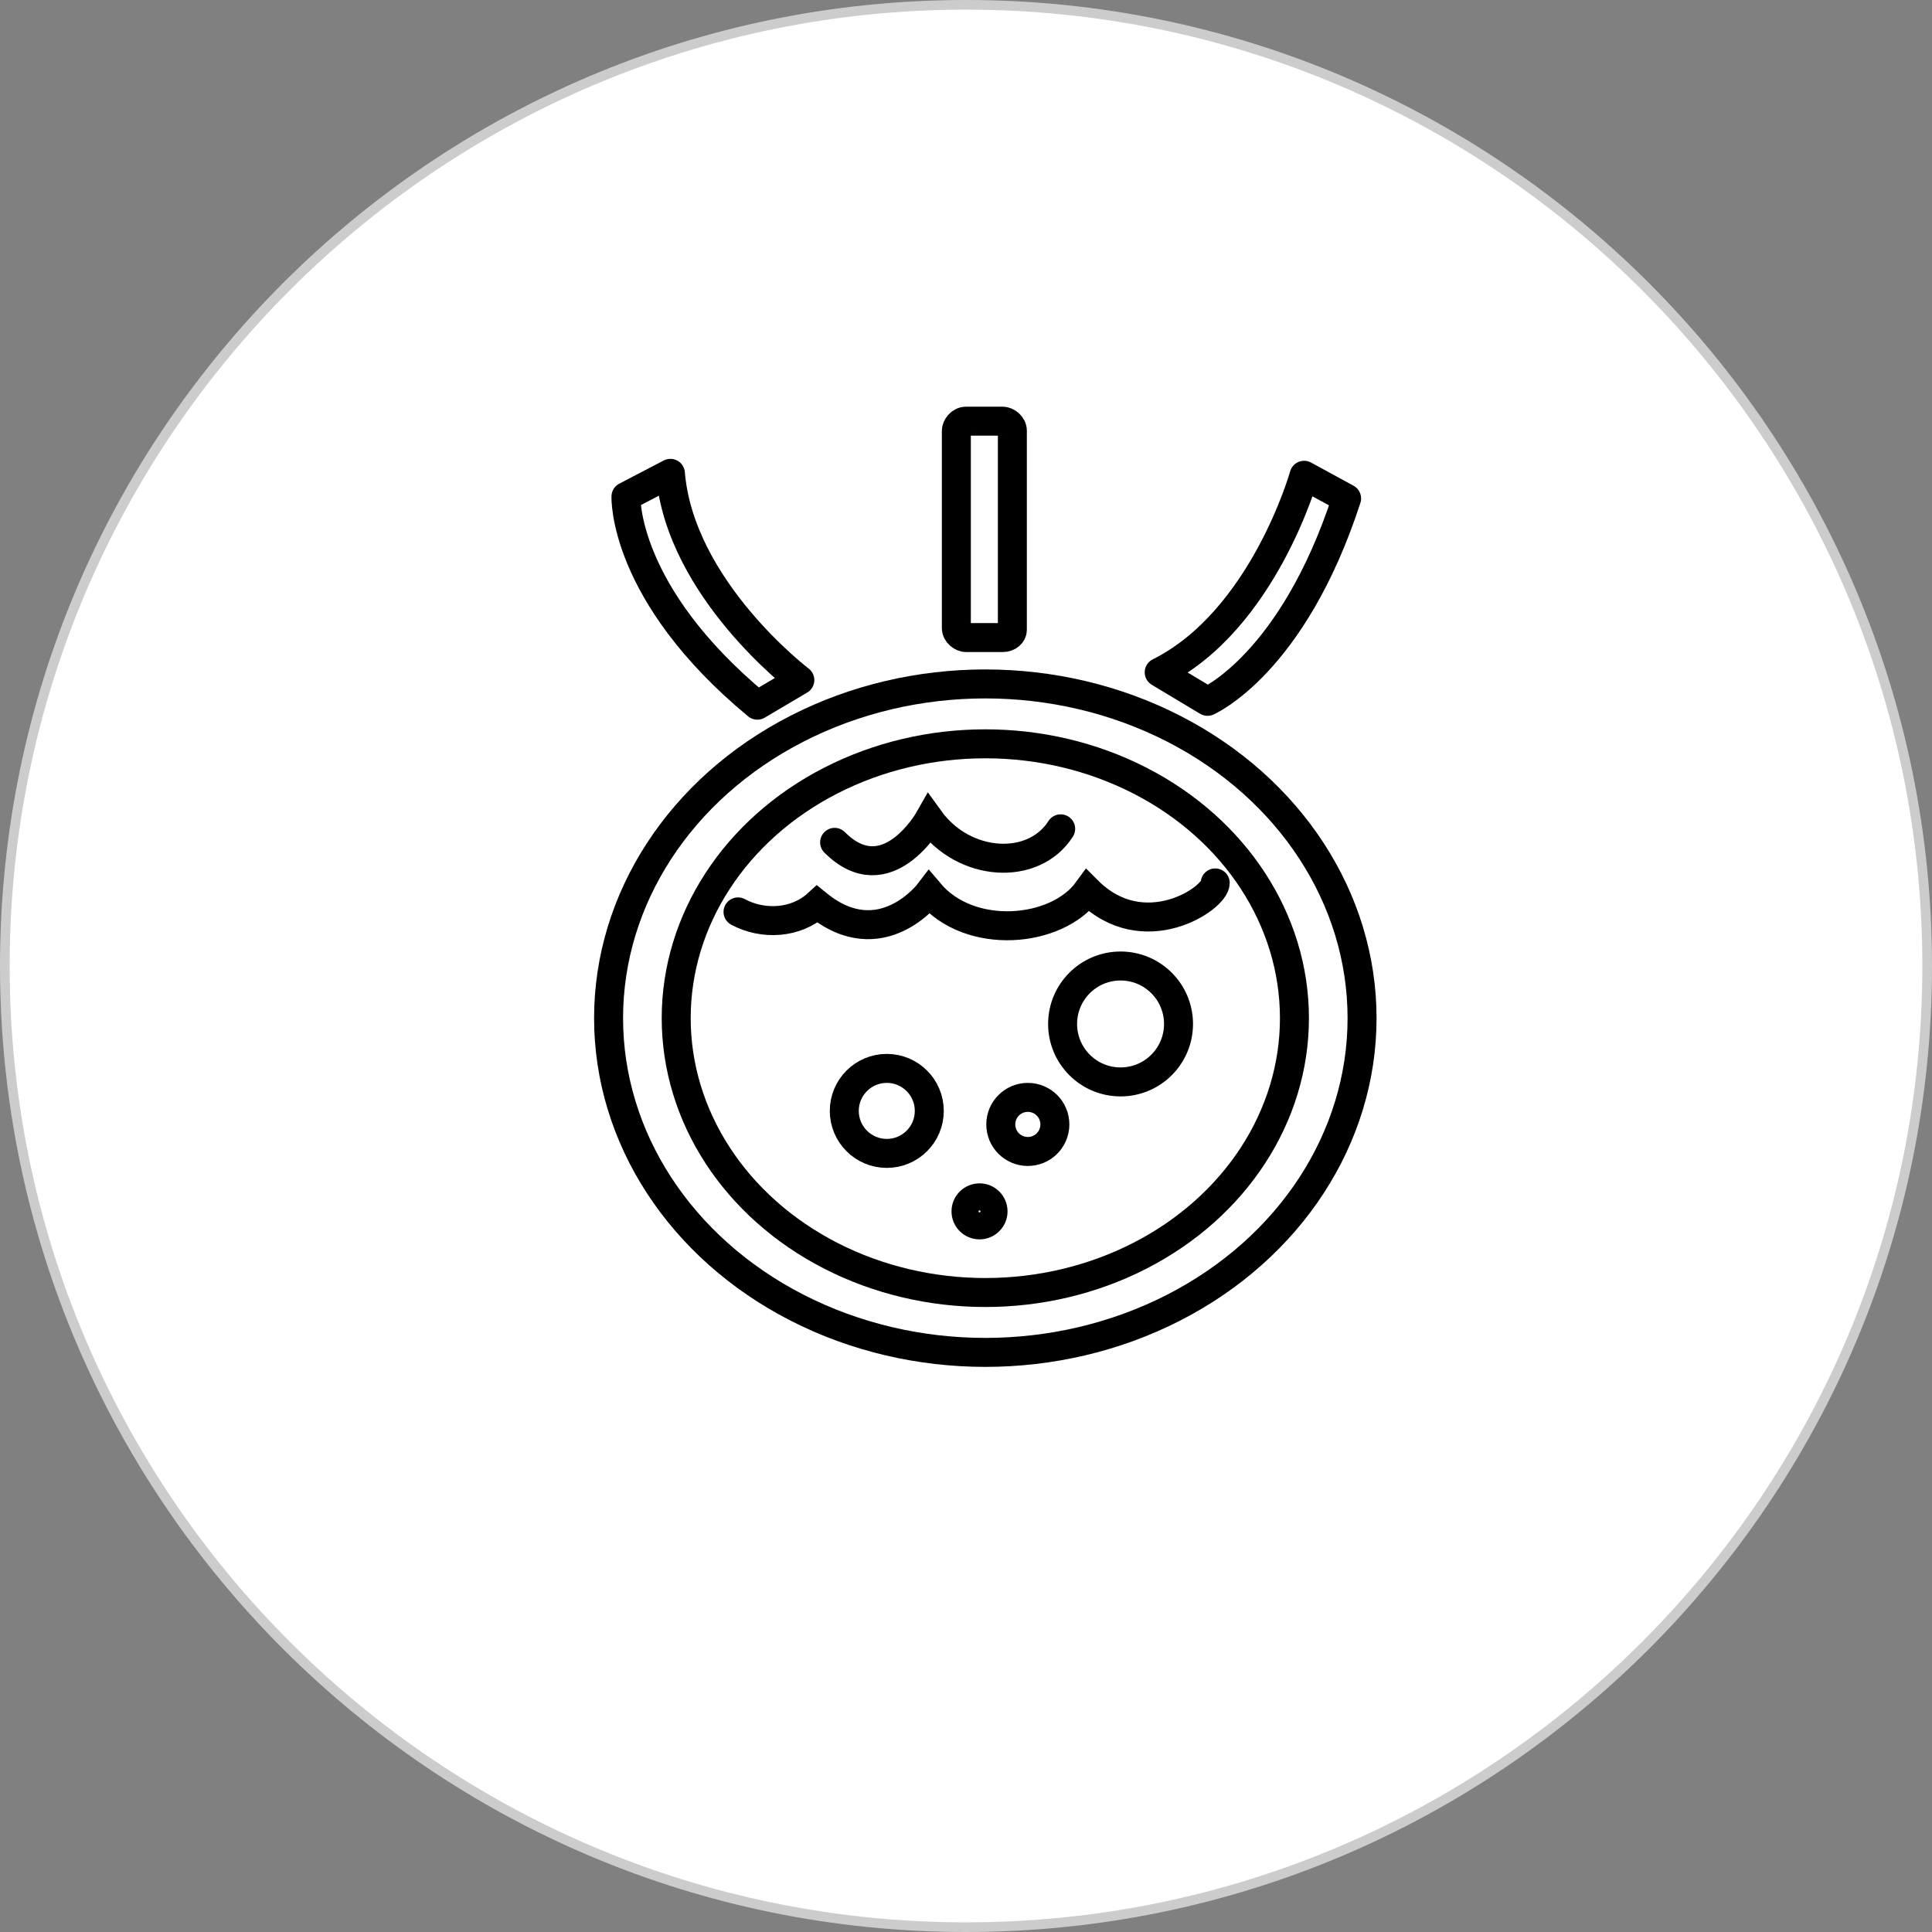 <?xml version="1.0" encoding="utf-8"?>
<!-- Generator: Adobe Illustrator 19.0.0, SVG Export Plug-In . SVG Version: 6.00 Build 0)  -->
<svg version="1.1" id="Layer_1" xmlns="http://www.w3.org/2000/svg" xmlns:xlink="http://www.w3.org/1999/xlink" x="0px" y="0px"
	 viewBox="-49 101 100 100" style="enable-background:new -49 101 100 100;" xml:space="preserve">
<rect x="-49" y="101" width="100" height="100" fill="#808080" stroke="none"/>
<style type="text/css">
	.st0{fill:#FFFFFF;}
	.st1{fill:#CCCCCC;}
	.st2{fill:none;stroke:#000000;stroke-width:1.5;stroke-miterlimit:10;}
	.st3{fill:none;stroke:#000000;stroke-width:1.5;stroke-linecap:round;stroke-miterlimit:10;}
	.st4{fill:#FFFFFF;stroke:#000000;stroke-width:1.5;stroke-miterlimit:10;}
	.st5{fill:#FFFFFF;stroke:#000000;stroke-width:1.5;stroke-linejoin:round;stroke-miterlimit:10;}
</style>
<g id="XMLID_34_">
	<path id="XMLID_19_" class="st0" d="M1,200.8c-27.4,0-49.8-22.4-49.8-49.8s22.4-49.8,49.8-49.8s49.8,22.3,49.8,49.8
		C50.8,178.4,28.4,200.8,1,200.8z"/>
	<path id="XMLID_14_" class="st1" d="M1,101.5c27.3,0,49.5,22.2,49.5,49.5S28.3,200.5,1,200.5s-49.5-22.2-49.5-49.5
		S-26.3,101.5,1,101.5 M1,101c-27.6,0-50,22.4-50,50s22.4,50,50,50s50-22.4,50-50S28.6,101,1,101L1,101z"/>
</g>
<ellipse id="XMLID_289_" class="st2" cx="2" cy="153.7" rx="16" ry="14.2"/>
<ellipse id="XMLID_169_" class="st2" cx="2" cy="153.7" rx="19.5" ry="17.3"/>
<path id="XMLID_342_" class="st3" d="M-10.8,148.2c1.3,0.7,3,0.6,4.1-0.4c3.3,2.7,5.8-0.6,5.8-0.6c2.1,2.5,6.6,2.1,8.2-0.1
	c2.9,2.9,6.6,0.4,6.6-0.4"/>
<path id="XMLID_23_" class="st3" d="M-5.8,144.6c2.7,2.7,4.9-1.2,4.9-1.2c1.8,2.5,5.4,2.7,6.8,0.5"/>
<circle id="XMLID_2_" class="st2" cx="-3.1" cy="158.5" r="2.2"/>
<circle id="XMLID_22_" class="st2" cx="4.2" cy="159.2" r="1.4"/>
<circle id="XMLID_15_" class="st4" cx="1.7" cy="163.7" r="0.7"/>
<circle id="XMLID_16_" class="st4" cx="9" cy="154" r="3"/>
<path id="XMLID_213_" class="st5" d="M18.5,125.6c0,0-2.1,7.5-7.5,10.2l2.5,1.5c0,0,4.4-1.9,7.2-10.5L18.5,125.6z"/>
<path id="XMLID_214_" class="st5" d="M-7.6,136.2c0,0-6.2-4.7-6.7-10.7l-2.3,1.2c0,0-0.2,5,6.8,10.8L-7.6,136.2z"/>
<path id="XMLID_216_" class="st5" d="M2.9,134H1c-0.2,0-0.5-0.2-0.5-0.5v-10.2c0-0.2,0.2-0.5,0.5-0.5h1.9c0.2,0,0.5,0.2,0.5,0.5
	v10.3C3.4,133.8,3.2,134,2.9,134z"/>
</svg>
